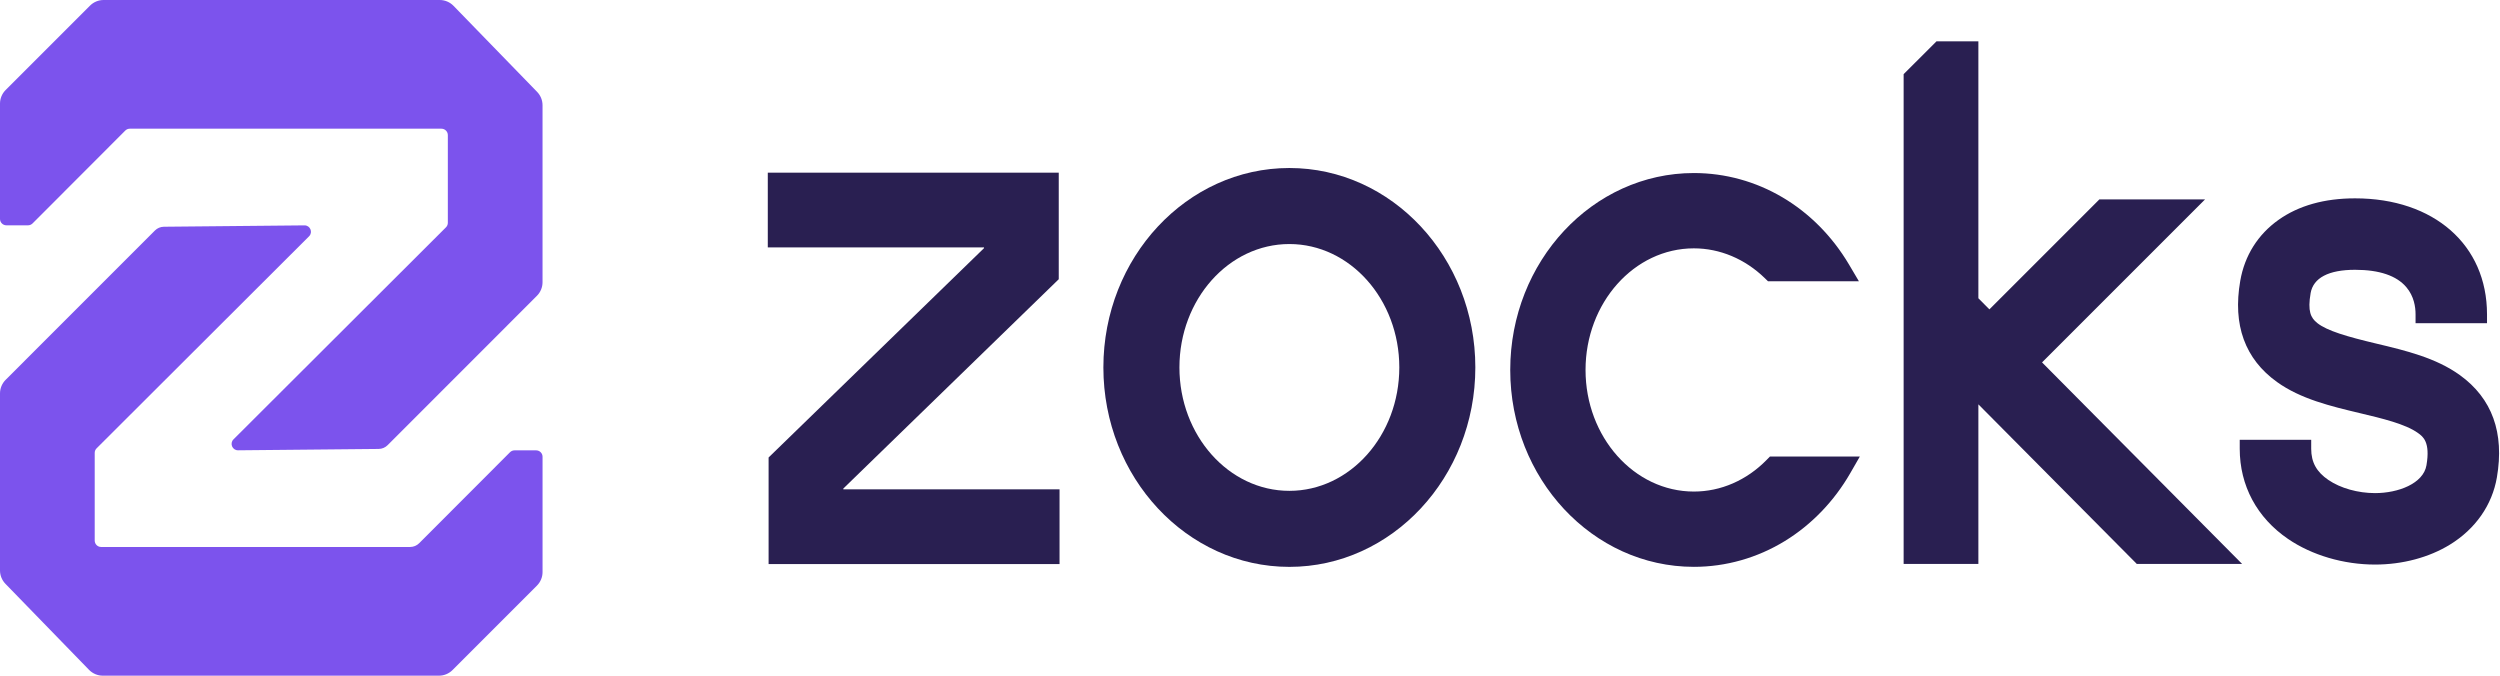 <?xml version="1.0" encoding="UTF-8"?> <svg xmlns="http://www.w3.org/2000/svg" width="148" height="40" viewBox="0 0 148 40" fill="none"><path d="M45.501 33.391V27.083L58.254 14.691V14.646H45.453V10.221H62.678V16.53L49.924 28.922V28.967H62.725V33.391H45.501Z" fill="#291F51"></path><path d="M76.33 33.559C70.259 33.559 65.32 28.262 65.32 21.752C65.32 15.242 70.259 9.946 76.33 9.946C82.401 9.946 87.34 15.242 87.34 21.752C87.34 28.262 82.401 33.559 76.33 33.559ZM76.33 14.447C72.742 14.447 69.822 17.723 69.822 21.752C69.822 25.781 72.742 29.058 76.33 29.058C79.919 29.058 82.839 25.781 82.839 21.752C82.839 17.723 79.919 14.447 76.33 14.447Z" fill="#291F51"></path><path d="M100.277 33.557C94.283 33.557 89.406 28.329 89.406 21.901C89.406 15.473 94.283 10.244 100.277 10.244C104.018 10.244 107.45 12.268 109.46 15.658L110.047 16.651H104.665L104.474 16.464C103.307 15.329 101.817 14.702 100.277 14.702C96.74 14.702 93.864 17.931 93.864 21.901C93.864 25.871 96.74 29.1 100.277 29.1C101.873 29.1 103.405 28.433 104.588 27.223L104.782 27.026H110.103L109.536 28.011C108.582 29.671 107.244 31.059 105.667 32.027C104.034 33.029 102.17 33.557 100.277 33.557Z" fill="#291F51"></path><path d="M126.496 33.383L117.12 23.937V33.383H112.695V4.39L114.64 2.447H117.12V17.657L117.772 18.314L124.282 11.804H130.539L120.889 21.454L132.731 33.383H126.496Z" fill="#291F51"></path><path d="M140.604 33.422C138.744 33.422 136.87 32.871 135.459 31.91C133.61 30.65 132.592 28.751 132.592 26.566V26.037H136.823V26.566C136.823 27.364 137.137 27.935 137.842 28.415C138.556 28.901 139.589 29.192 140.604 29.192C141.975 29.192 143.462 28.627 143.646 27.546C143.883 26.166 143.441 25.847 143.147 25.636C142.404 25.099 141.028 24.773 139.698 24.456C137.981 24.047 136.205 23.623 134.798 22.614C132.9 21.251 132.168 19.236 132.623 16.624C132.883 15.128 133.669 13.879 134.896 13.011C136.086 12.169 137.609 11.742 139.419 11.742C144.093 11.742 147.231 14.5 147.231 18.605V19.134H143.001V18.605C143.001 18.169 142.908 17.539 142.461 17.008C141.884 16.321 140.861 15.972 139.419 15.972C137.856 15.972 136.948 16.449 136.789 17.35C136.603 18.425 136.793 18.815 137.185 19.126C137.762 19.584 138.949 19.93 140.679 20.341C142.409 20.753 144.199 21.179 145.624 22.206C147.532 23.582 148.27 25.62 147.816 28.262C147.535 29.898 146.549 31.311 145.04 32.239C143.801 33.002 142.224 33.422 140.604 33.422Z" fill="#291F51"></path><path fill-rule="evenodd" clip-rule="evenodd" d="M26.847 0.344L31.797 5.439C32.002 5.651 32.118 5.936 32.118 6.231V16.709C32.118 17.01 31.999 17.299 31.785 17.512L22.947 26.354C22.805 26.496 22.617 26.575 22.418 26.577L14.093 26.658C13.754 26.661 13.582 26.251 13.822 26.011L26.401 13.458C26.472 13.387 26.512 13.291 26.512 13.19V7.998C26.512 7.789 26.342 7.619 26.133 7.619H7.683C7.583 7.619 7.487 7.659 7.416 7.73L1.926 13.228C1.854 13.299 1.759 13.339 1.658 13.339H0.379C0.17 13.339 0 13.169 0 12.96V6.133C0 5.832 0.12 5.543 0.333 5.33L5.33 0.333C5.543 0.12 5.832 0 6.133 0H26.031C26.339 0 26.632 0.124 26.847 0.344ZM5.271 39.655L0.321 34.561C0.116 34.349 0 34.065 0 33.769V23.291C0 22.99 0.12 22.701 0.332 22.488L9.172 13.646C9.313 13.505 9.502 13.425 9.701 13.423L18.026 13.342C18.364 13.339 18.537 13.749 18.297 13.989L5.718 26.542C5.647 26.613 5.607 26.709 5.607 26.81V32.002C5.607 32.211 5.777 32.381 5.986 32.381H24.279C24.48 32.381 24.672 32.301 24.814 32.159L30.193 26.772C30.265 26.701 30.36 26.661 30.461 26.661H31.74C31.949 26.661 32.119 26.831 32.119 27.04V33.867C32.119 34.168 31.999 34.457 31.785 34.67L26.789 39.667C26.576 39.88 26.287 40 25.985 40H6.087C5.779 40 5.486 39.875 5.271 39.655Z" fill="#7C53ED"></path></svg> 